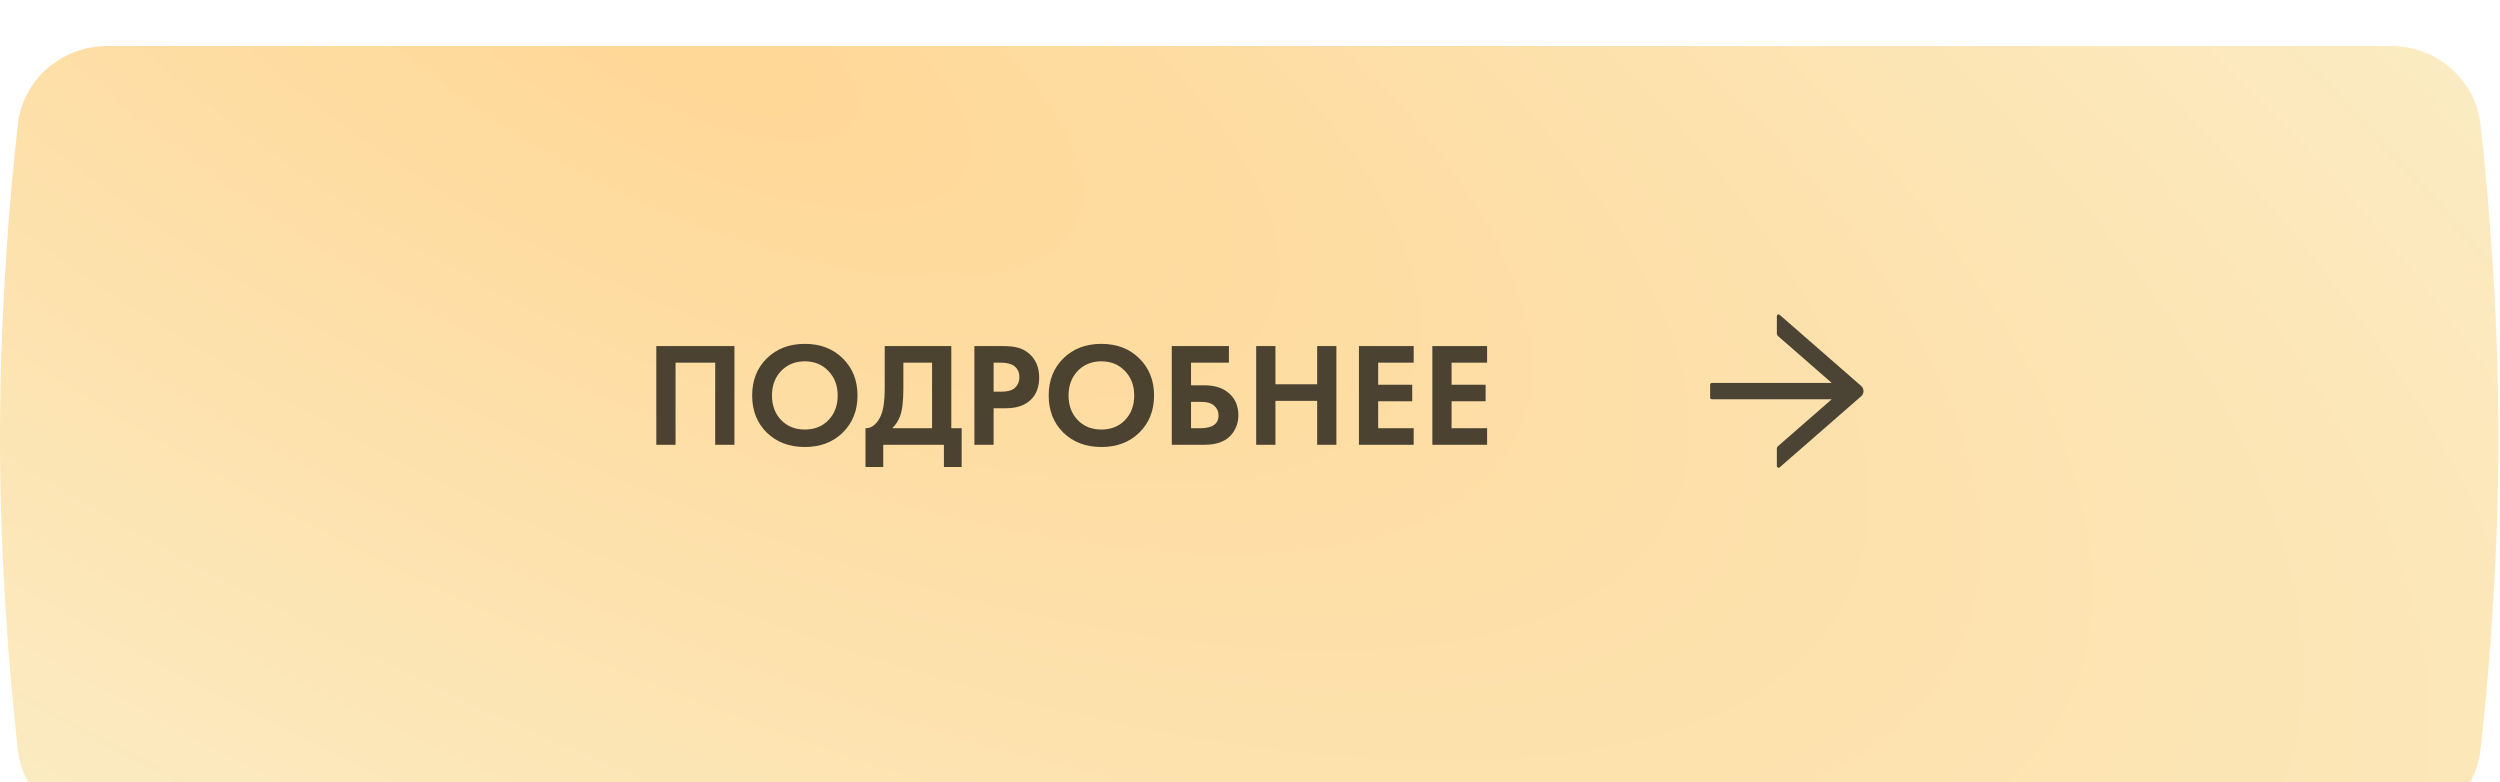<?xml version="1.0" encoding="UTF-8"?> <svg xmlns="http://www.w3.org/2000/svg" width="326" height="102" viewBox="0 0 326 102" fill="none"> <g filter="url(#filter0_i_611_40)"> <path d="M2.318 10.288C2.98 4.349 8.044 0 14.019 0H311.767C317.742 0 322.806 4.349 323.468 10.288C324.51 19.638 325.786 34.468 325.786 51C325.786 67.532 324.51 82.362 323.468 91.712C322.806 97.651 317.742 102 311.767 102H14.019C8.044 102 2.98 97.651 2.318 91.712C1.276 82.362 0 67.532 0 51C0 34.468 1.276 19.638 2.318 10.288Z" fill="url(#paint0_radial_611_40)"></path> </g> <path opacity="0.7" d="M85.582 45.129H95.771V58H93.262V47.29H88.091V58H85.582V45.129ZM99.991 46.731C101.277 45.47 102.931 44.84 104.95 44.84C106.97 44.84 108.617 45.47 109.89 46.731C111.177 47.991 111.82 49.606 111.82 51.574C111.82 53.542 111.177 55.157 109.89 56.418C108.617 57.666 106.97 58.289 104.95 58.289C102.931 58.289 101.277 57.666 99.991 56.418C98.717 55.157 98.081 53.542 98.081 51.574C98.081 49.606 98.717 47.991 99.991 46.731ZM101.863 54.777C102.66 55.601 103.69 56.012 104.95 56.012C106.211 56.012 107.24 55.601 108.038 54.777C108.835 53.941 109.234 52.873 109.234 51.574C109.234 50.275 108.829 49.207 108.018 48.371C107.221 47.535 106.198 47.117 104.95 47.117C103.702 47.117 102.673 47.535 101.863 48.371C101.065 49.207 100.666 50.275 100.666 51.574C100.666 52.873 101.065 53.941 101.863 54.777ZM115.367 45.129H124.05V55.839H125.401V60.895H123.086V58H115.174V60.895H112.858V55.839C113.296 55.852 113.694 55.697 114.055 55.376C114.415 55.041 114.698 54.617 114.904 54.102C115.212 53.317 115.367 52.192 115.367 50.725V45.129ZM117.798 47.29V50.725C117.798 52.333 117.65 53.53 117.354 54.314C117.123 54.906 116.788 55.414 116.351 55.839H121.542V47.29H117.798ZM127.059 45.129H130.803C131.6 45.129 132.25 45.2 132.752 45.341C133.266 45.47 133.749 45.727 134.199 46.113C135.074 46.885 135.511 47.921 135.511 49.22C135.511 50.429 135.157 51.388 134.45 52.095C133.691 52.854 132.604 53.234 131.189 53.234H129.568V58H127.059V45.129ZM129.568 47.29V51.072H130.591C131.324 51.072 131.871 50.937 132.231 50.667C132.694 50.307 132.925 49.805 132.925 49.162C132.925 48.532 132.687 48.043 132.212 47.696C131.826 47.425 131.234 47.29 130.436 47.29H129.568ZM138.66 46.731C139.947 45.47 141.6 44.84 143.619 44.84C145.639 44.84 147.286 45.47 148.559 46.731C149.846 47.991 150.489 49.606 150.489 51.574C150.489 53.542 149.846 55.157 148.559 56.418C147.286 57.666 145.639 58.289 143.619 58.289C141.6 58.289 139.947 57.666 138.66 56.418C137.387 55.157 136.75 53.542 136.75 51.574C136.75 49.606 137.387 47.991 138.66 46.731ZM140.532 54.777C141.33 55.601 142.359 56.012 143.619 56.012C144.88 56.012 145.909 55.601 146.707 54.777C147.505 53.941 147.903 52.873 147.903 51.574C147.903 50.275 147.498 49.207 146.688 48.371C145.89 47.535 144.867 47.117 143.619 47.117C142.372 47.117 141.342 47.535 140.532 48.371C139.734 49.207 139.336 50.275 139.336 51.574C139.336 52.873 139.734 53.941 140.532 54.777ZM152.801 58V45.129H160.25V47.29H155.31V50.243H157.046C158.41 50.243 159.484 50.59 160.269 51.285C161.079 52.005 161.485 52.957 161.485 54.141C161.485 54.99 161.247 55.755 160.771 56.437C160.037 57.479 158.802 58 157.066 58H152.801ZM155.31 52.404V55.839H156.506C158.101 55.839 158.899 55.279 158.899 54.16C158.899 53.671 158.719 53.259 158.358 52.925C158.011 52.578 157.407 52.404 156.545 52.404H155.31ZM166.315 45.129V50.108H171.757V45.129H174.265V58H171.757V52.269H166.315V58H163.806V45.129H166.315ZM184.345 45.129V47.29H179.713V50.166H184.152V52.327H179.713V55.839H184.345V58H177.205V45.129H184.345ZM193.918 45.129V47.29H189.286V50.166H193.725V52.327H189.286V55.839H193.918V58H186.778V45.129H193.918Z" fill="black"></path> <path opacity="0.7" d="M231.702 41.223L231.702 43.486C231.702 43.614 231.758 43.737 231.855 43.824L238.863 49.938L223.222 49.938C223.1 49.938 223 50.039 223 50.162L223 51.838C223 51.961 223.1 52.062 223.222 52.062L238.863 52.062L231.855 58.176C231.758 58.26 231.702 58.383 231.702 58.514L231.702 60.777C231.702 60.967 231.927 61.071 232.069 60.945L242.694 51.673C242.79 51.589 242.867 51.486 242.92 51.369C242.973 51.253 243 51.127 243 50.999C243 50.871 242.973 50.744 242.92 50.628C242.867 50.511 242.79 50.408 242.694 50.324L232.069 41.055C231.925 40.929 231.702 41.033 231.702 41.223Z" fill="black"></path> <defs> <filter id="filter0_i_611_40" x="0" y="0" width="325.786" height="108" filterUnits="userSpaceOnUse" color-interpolation-filters="sRGB"> <feFlood flood-opacity="0" result="BackgroundImageFix"></feFlood> <feBlend mode="normal" in="SourceGraphic" in2="BackgroundImageFix" result="shape"></feBlend> <feColorMatrix in="SourceAlpha" type="matrix" values="0 0 0 0 0 0 0 0 0 0 0 0 0 0 0 0 0 0 127 0" result="hardAlpha"></feColorMatrix> <feOffset dy="6"></feOffset> <feGaussianBlur stdDeviation="6.5"></feGaussianBlur> <feComposite in2="hardAlpha" operator="arithmetic" k2="-1" k3="1"></feComposite> <feColorMatrix type="matrix" values="0 0 0 0 1 0 0 0 0 1 0 0 0 0 1 0 0 0 0.35 0"></feColorMatrix> <feBlend mode="normal" in2="shape" result="effect1_innerShadow_611_40"></feBlend> </filter> <radialGradient id="paint0_radial_611_40" cx="0" cy="0" r="1" gradientUnits="userSpaceOnUse" gradientTransform="translate(91.5 1.33564e-05) rotate(115.594) scale(131.947 328.333)"> <stop stop-color="#FFD796"></stop> <stop offset="1" stop-color="#FBECC4"></stop> </radialGradient> </defs> </svg> 